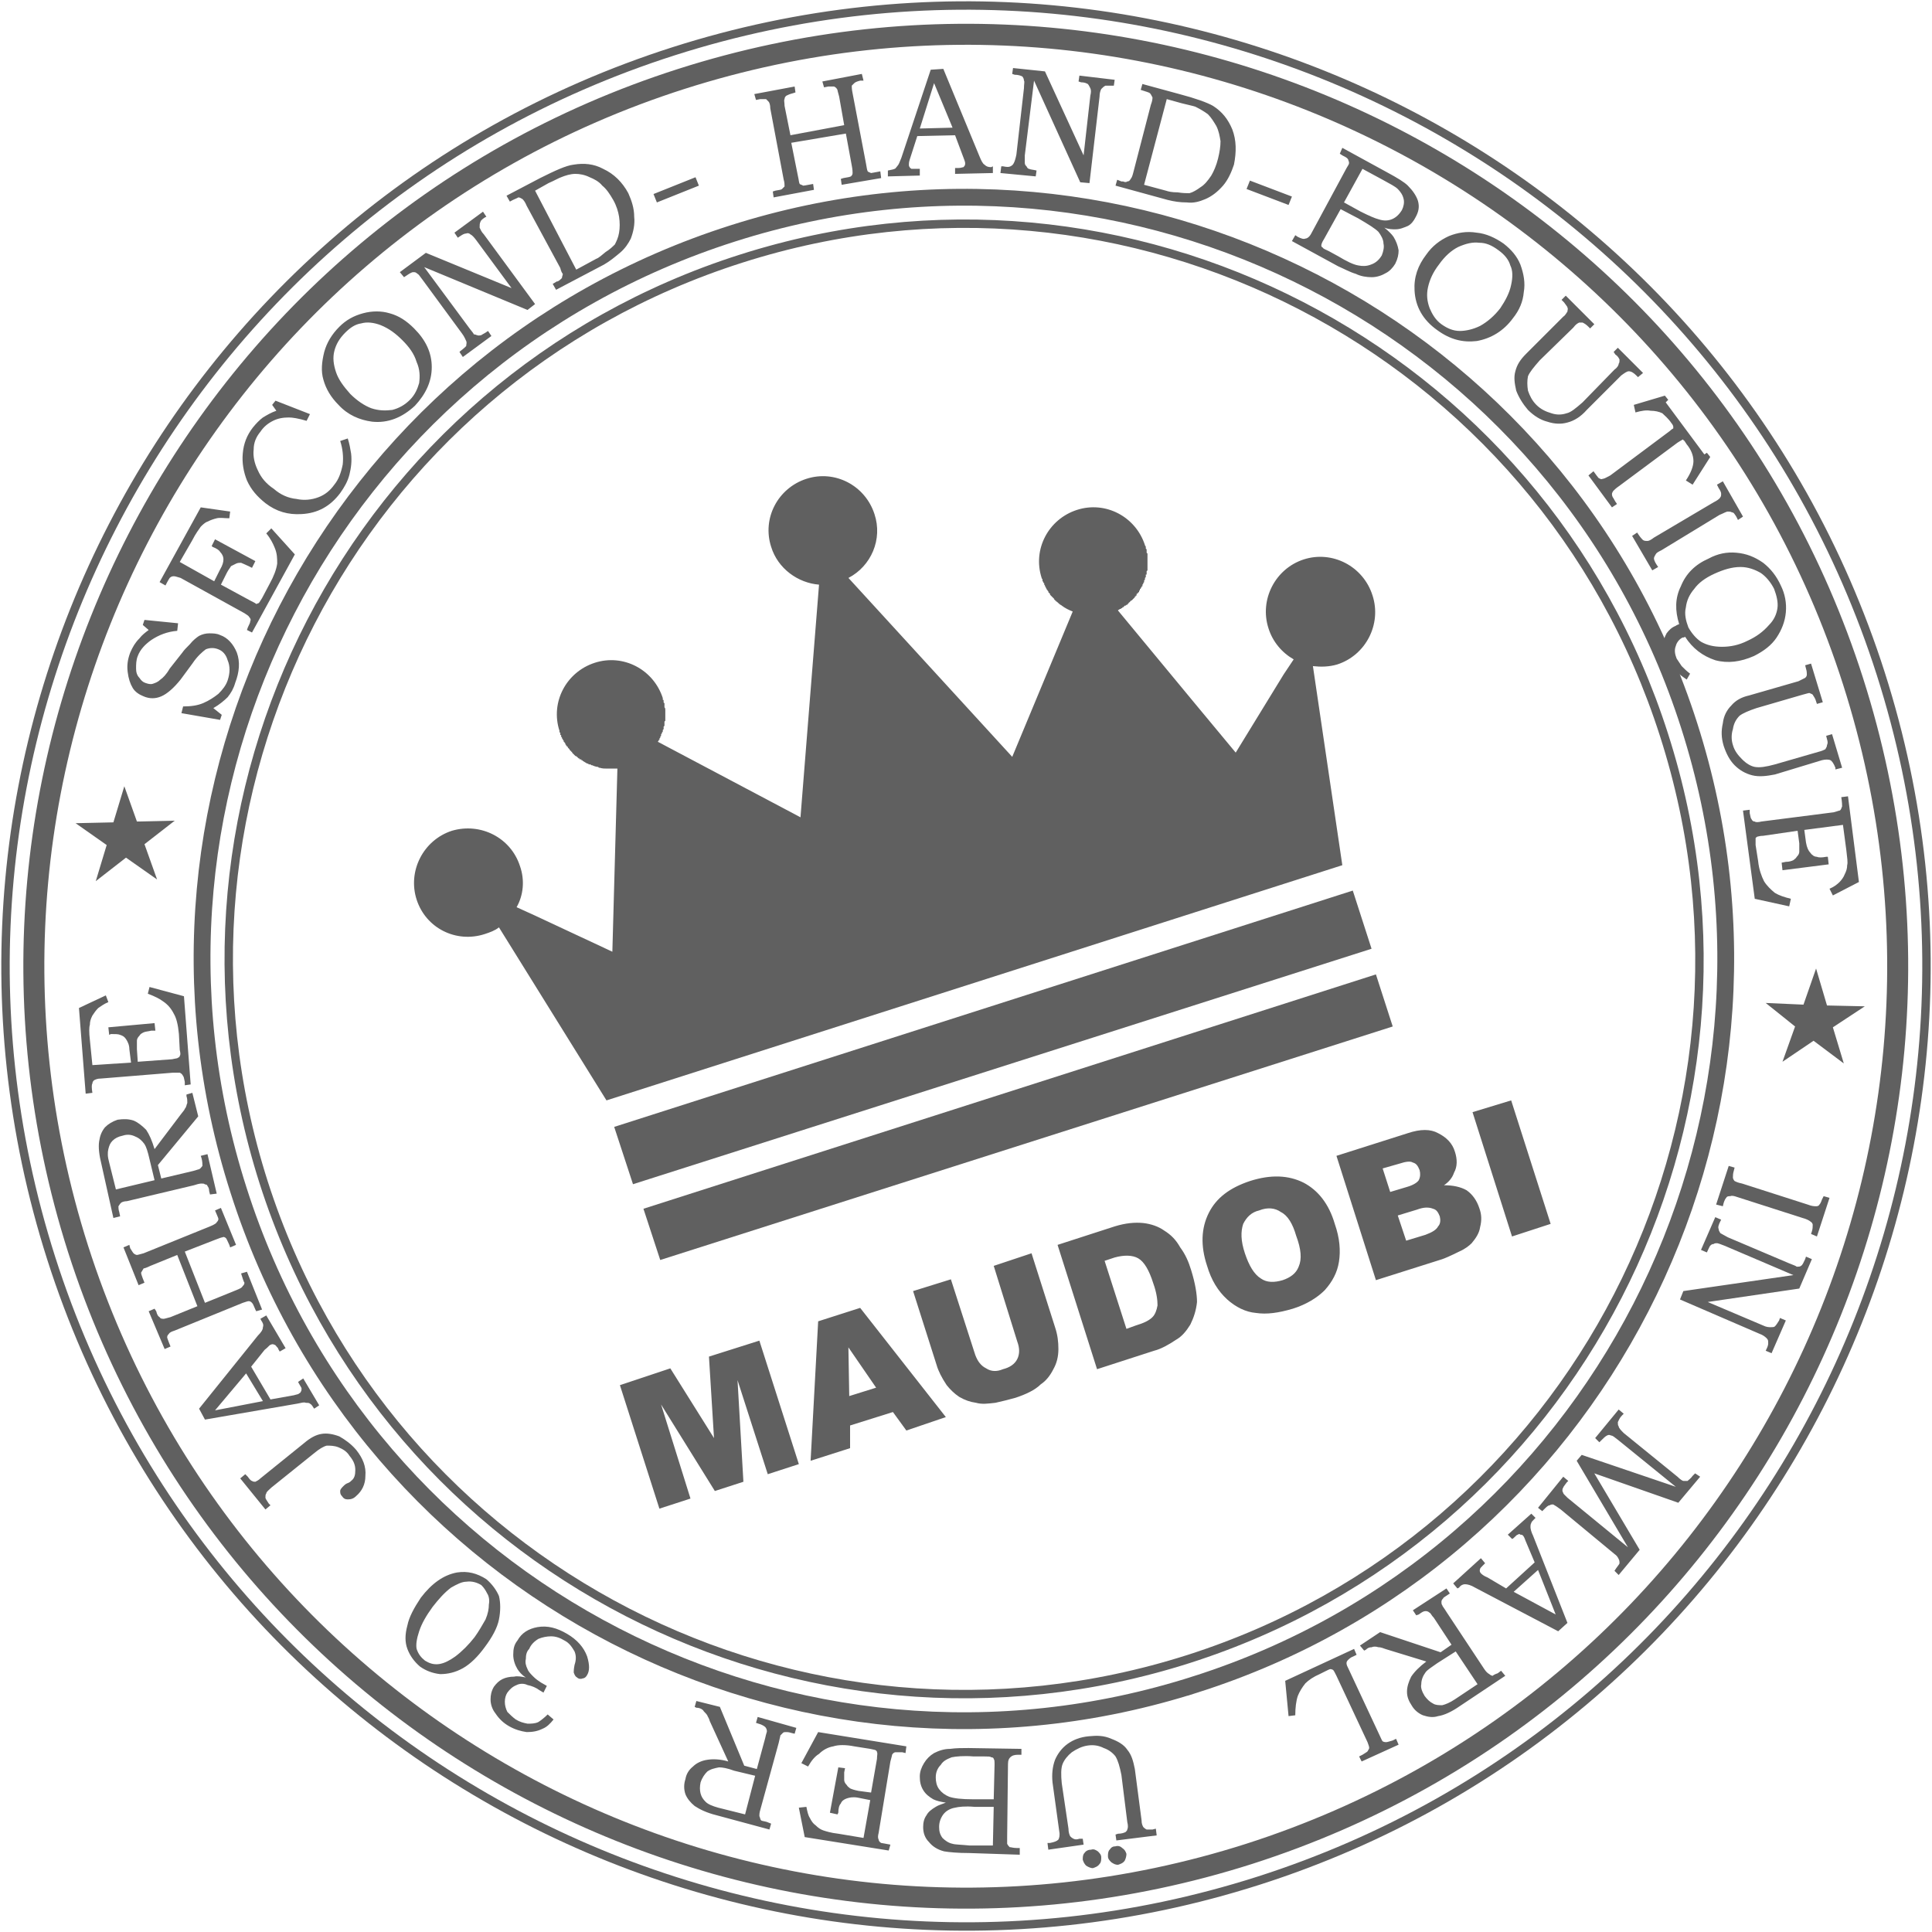 <?xml version="1.0" encoding="UTF-8"?>
<!DOCTYPE svg PUBLIC "-//W3C//DTD SVG 1.1//EN" "http://www.w3.org/Graphics/SVG/1.1/DTD/svg11.dtd">
<!-- Creator: CorelDRAW Home & Student X7 -->
<svg xmlns="http://www.w3.org/2000/svg" xml:space="preserve" width="23mm" height="23mm" version="1.1" style="shape-rendering:geometricPrecision; text-rendering:geometricPrecision; image-rendering:optimizeQuality; fill-rule:evenodd; clip-rule:evenodd"
viewBox="0 0 2300 2300"
 xmlns:xlink="http://www.w3.org/1999/xlink">
 <defs>
  <style type="text/css">
   <![CDATA[
    .str1 {stroke:#606060;stroke-width:25}
    .str2 {stroke:#606060;stroke-width:20}
    .str0 {stroke:#606060;stroke-width:10}
    .str3 {stroke:#606060;stroke-width:7.62}
    .fil0 {fill:none}
    .fil5 {fill:none}
    .fil2 {fill:#606060}
    .fil1 {fill:#606060;fill-rule:nonzero}
    .fil4 {fill:#606060}
    .fil3 {fill:#606060;fill-rule:nonzero}
   ]]>
  </style>
 </defs>
 <g id="Ebene_x0020_1">
  <g id="_701472496">
   <path class="fil0 str0" d="M1498 2239c601,-192 933,-836 741,-1437 -192,-601 -836,-933 -1437,-741 -601,192 -933,836 -741,1437 192,601 836,933 1437,741z"/>
   <path class="fil0 str1" d="M1487 2207c584,-187 906,-811 719,-1396 -186,-582 -810,-904 -1395,-717 -582,186 -904,810 -718,1393 187,584 811,906 1394,720z"/>
   <path class="fil1" d="M1377 2185l-48 6 -1 -7 3 -1c4,0 7,-1 9,-2 1,-1 2,-2 2,-3 1,-2 1,-5 0,-9l-7 -56c-2,-10 -4,-17 -7,-22 -3,-4 -8,-8 -14,-10 -6,-3 -12,-4 -19,-3 -7,1 -13,4 -19,8 -5,4 -9,9 -11,14 -2,5 -2,13 -1,23l8 54c0,4 1,7 2,9 1,1 2,2 4,3 2,1 4,1 7,0l4 0 1 7 -42 6 -1 -8 3 0c5,-1 8,-2 10,-4 1,-2 2,-5 1,-10l-8 -58c-1,-10 0,-19 3,-27 3,-7 8,-14 15,-19 7,-5 15,-8 25,-9 10,-1 18,-1 27,3 8,3 15,7 19,13 5,6 7,13 9,23l8 61c0,4 1,6 2,8 1,1 2,2 4,3 1,0 3,0 7,0l4 -1 1 8zm-46 35c-3,0 -5,-1 -8,-3 -2,-2 -4,-4 -4,-7 0,-3 0,-6 2,-8 2,-3 4,-4 7,-4 3,-1 6,0 8,2 3,2 4,4 5,7 0,3 -1,6 -2,8 -2,3 -5,4 -8,5zm-30 4c-2,0 -5,-1 -8,-3 -2,-2 -3,-4 -4,-7 0,-3 0,-6 2,-8 2,-3 5,-4 8,-4 3,-1 5,0 8,2 2,2 4,4 4,7 0,3 0,6 -2,8 -2,3 -5,4 -8,5zm-87 -16l-60 -2c-14,0 -24,-1 -30,-2 -8,-2 -14,-6 -18,-11 -5,-5 -7,-11 -7,-18 0,-5 1,-10 4,-14 2,-4 6,-7 11,-10 3,-2 7,-3 12,-5 -6,-1 -11,-2 -15,-4 -5,-3 -9,-6 -12,-11 -3,-5 -4,-10 -4,-16 0,-6 2,-11 5,-16 3,-5 7,-9 12,-12 6,-3 12,-5 19,-5 7,-1 15,-1 22,-1l63 1 0 7 -4 0c-4,0 -7,1 -8,2 -3,2 -4,5 -4,9l-1 87c0,4 0,7 0,8 1,2 2,3 3,4 2,0 4,1 8,1l4 0 0 8zm-32 -11l1 -46 -23 0c-11,-1 -19,0 -23,1 -6,1 -11,4 -14,8 -3,4 -5,9 -5,15 0,5 1,9 4,13 3,3 7,6 12,7 3,1 10,1 20,2l28 0zm1 -55l1 -41c0,-4 0,-6 -1,-7 0,-1 -1,-2 -3,-2 -1,-1 -4,-1 -8,-1l-13 0c-12,-1 -21,0 -26,1 -5,2 -10,4 -13,9 -4,4 -6,9 -6,15 0,5 1,10 4,14 3,4 7,7 12,9 6,2 15,3 28,3l25 0zm-125 61l-100 -16 -7 -35 9 -1c1,5 2,10 4,13 2,4 4,7 7,9 3,3 6,5 9,6 3,1 9,3 18,4l30 5 8 -45 -15 -3c-6,-1 -10,0 -13,1 -3,1 -6,3 -7,6 -2,2 -3,6 -3,11l-1 2 -9 -2 10 -54 8 1 -1 5c0,4 0,7 0,9 0,2 1,4 3,6 1,2 3,3 4,4 2,1 5,2 10,3l15 2 7 -40c0,-4 1,-7 0,-8 0,-1 0,-1 -1,-2 -1,-1 -3,-1 -7,-2l-19 -3c-10,-2 -19,-2 -25,0 -6,1 -12,4 -17,9 -5,3 -9,8 -13,15l-8 -4 20 -37 105 17 -1 8 -4 -1c-4,0 -6,0 -8,0 -1,0 -3,1 -4,3 0,1 -1,4 -2,8l-14 85c-1,4 -1,6 0,8 0,1 1,3 3,4 1,0 5,1 11,2l-2 7zm-142 -25l-63 -17c-12,-3 -20,-7 -26,-11 -5,-4 -9,-9 -11,-14 -2,-6 -2,-12 0,-18 1,-6 4,-11 9,-15 4,-4 10,-7 17,-8 6,-1 15,-1 25,2l-22 -48c-1,-4 -3,-6 -3,-7 -2,-3 -4,-4 -5,-6 -2,-2 -5,-3 -8,-3l-2 -1 2 -7 28 7 29 70 15 4 10 -37c1,-5 2,-7 2,-8 0,-2 -1,-4 -2,-5 -1,-1 -4,-3 -8,-4l-3 -1 2 -7 46 13 -2 7 -4 -1c-3,-1 -5,-1 -6,-1 -2,0 -3,0 -4,1 -1,1 -2,2 -3,3 0,1 -1,4 -2,9l-22 80c-1,3 -1,6 -1,7 1,2 1,4 2,5 1,1 4,1 7,2l5 2 -2 7zm-29 -18l12 -46 -25 -6c-8,-3 -14,-4 -18,-4 -5,1 -10,2 -14,5 -3,3 -6,7 -8,13 -1,5 -1,9 0,13 1,4 3,7 6,10 3,3 8,5 15,7l32 8zm-235 -119l7 6c-4,5 -8,9 -13,11 -6,3 -12,4 -19,4 -7,-1 -14,-3 -21,-7 -7,-4 -12,-9 -16,-15 -4,-5 -6,-11 -6,-17 0,-5 1,-10 4,-15 3,-4 6,-7 10,-9 4,-2 9,-3 14,-3 4,-1 9,0 14,1 -5,-3 -8,-7 -10,-10 -3,-5 -5,-11 -5,-17 0,-7 1,-12 5,-17 5,-9 13,-14 24,-16 12,-2 23,1 35,8 12,7 20,16 24,27 3,10 3,17 0,22 -1,2 -3,4 -5,4 -2,1 -5,1 -7,-1 -2,-1 -3,-3 -4,-6 0,-1 0,-4 1,-9 2,-6 2,-11 0,-16 -3,-5 -6,-10 -12,-13 -5,-3 -10,-5 -16,-5 -5,0 -10,1 -15,3 -5,3 -9,7 -11,12 -3,3 -4,7 -4,12 -1,4 0,8 2,12 1,3 4,6 7,9 3,3 6,5 9,7l7 4 -4 8 -5 -3c-4,-3 -9,-5 -14,-6 -4,-2 -9,-2 -13,0 -5,2 -8,5 -11,9 -2,3 -3,7 -3,11 0,4 1,8 3,12 3,3 6,6 10,9 5,3 9,4 14,5 4,0 9,0 13,-2 3,-2 7,-5 11,-9zm-152 -57c-7,-6 -12,-13 -15,-21 -3,-8 -3,-17 0,-28 2,-10 8,-21 16,-33 13,-17 27,-27 43,-30 13,-2 24,1 35,8 7,6 12,13 15,20 2,8 2,18 0,28 -2,10 -8,21 -17,33 -8,11 -17,20 -26,25 -9,5 -18,7 -27,7 -9,-1 -17,-4 -24,-9zm6 -7c5,3 10,5 17,4 6,-1 12,-4 19,-9 8,-6 16,-14 23,-23 5,-7 9,-14 13,-21 3,-7 4,-13 4,-18 1,-5 0,-10 -2,-13 -2,-4 -4,-7 -7,-10 -5,-3 -11,-5 -18,-4 -5,0 -11,3 -18,7 -8,6 -15,14 -22,23 -8,11 -13,20 -16,29 -3,9 -4,16 -3,21 2,6 5,10 10,14zm-190 -180l-30 -37 6 -5 3 3c2,3 4,5 5,5 1,1 3,1 4,1 2,-1 4,-2 6,-4l52 -42c7,-6 14,-10 21,-11 6,-1 13,0 21,3 7,4 14,9 20,16 8,10 12,20 11,31 0,10 -4,18 -11,24 -3,3 -6,4 -10,4 -3,0 -5,-1 -7,-4 -2,-2 -2,-4 -2,-6 0,-2 2,-4 4,-6 1,-1 2,-2 4,-3 3,-1 4,-2 5,-3 4,-3 5,-7 5,-13 0,-6 -2,-11 -7,-17 -3,-5 -8,-8 -13,-10 -5,-2 -10,-2 -14,-2 -4,1 -9,4 -15,9l-51 41c-3,3 -6,5 -6,7 -1,1 -1,3 -1,5 0,1 2,4 4,7l2 2 -6 5zm-72 -107l-7 -13 70 -87c4,-4 6,-7 6,-10 1,-3 0,-5 -2,-8l-1 -2 7 -4 23 39 -7 4c-1,-2 -2,-3 -2,-4 -2,-2 -3,-4 -4,-4 -2,-1 -3,-1 -5,0 -1,0 -3,3 -7,6l-16 20 23 39 28 -5c3,-1 5,-1 6,-2 1,-1 2,-1 2,-2 1,-1 1,-3 1,-4 0,-1 -1,-2 -2,-4 -1,-2 -2,-3 -2,-4l6 -4 19 32 -6 4c-2,-3 -3,-5 -5,-6 -1,-1 -3,-1 -5,-1 -2,-1 -5,0 -10,1l-110 19zm69 -22l-20 -33 -37 44 57 -11zm-117 -62l-19 -45 7 -3 2 3c1,4 2,6 4,7 1,2 3,2 5,2 1,0 4,-1 8,-2l32 -13 -24 -61 -32 13c-4,2 -7,3 -8,3 -1,2 -2,3 -3,5 0,2 1,4 2,7l2 5 -7 3 -18 -45 7 -3 1 4c2,3 3,5 4,6 1,1 3,2 4,2 1,0 4,-1 8,-2l79 -32c5,-2 8,-4 8,-5 1,-1 2,-2 2,-4 0,-1 -2,-5 -4,-10l7 -3 18 44 -7 3 -1 -3c-2,-4 -3,-7 -4,-8 -1,-1 -3,-2 -4,-1 -1,0 -4,1 -9,3l-36 14 24 61 37 -15c5,-2 7,-3 8,-5 1,-1 2,-2 2,-4 -1,-1 -2,-5 -4,-11l7 -2 18 45 -7 2 -1 -2c-2,-5 -3,-7 -4,-8 -1,-1 -2,-2 -4,-2 -1,0 -4,1 -7,2l-81 33c-3,1 -6,2 -7,4 -1,1 -2,2 -2,4 0,1 1,3 2,6l2 5 -7 3zm-61 -156l-14 -63c-3,-12 -4,-21 -3,-28 1,-7 3,-12 7,-17 4,-4 9,-7 15,-9 7,-1 13,-1 19,1 5,2 10,6 15,11 4,6 7,13 10,23l31 -41c3,-4 5,-6 5,-7 2,-2 2,-5 3,-7 0,-3 0,-5 -1,-8l0 -2 7 -2 7 28 -48 58 4 16 38 -9c4,-1 6,-2 7,-2 2,-1 3,-3 4,-4 0,-2 0,-5 -1,-9l-1 -3 8 -2 11 47 -8 1 -1 -4c0,-3 -1,-5 -2,-6 0,-1 -1,-2 -3,-2 -1,-1 -2,-1 -4,-1 -1,0 -3,0 -9,2l-80 19c-3,0 -6,1 -7,2 -2,2 -2,3 -3,4 0,2 0,4 1,7l1 5 -8 2zm3 -34l46 -11 -6 -25c-2,-9 -4,-15 -6,-18 -3,-4 -6,-7 -11,-9 -4,-2 -9,-3 -15,-1 -5,1 -9,3 -12,6 -3,3 -4,6 -5,10 -1,4 -1,9 1,16l8 32zm-36 -114l-8 -102 32 -15 3 8c-5,2 -9,5 -12,7 -3,3 -5,6 -7,9 -2,4 -3,7 -3,11 -1,3 -1,9 0,18l3 30 46 -3 -2 -16c0,-5 -2,-9 -4,-12 -2,-3 -4,-4 -7,-5 -2,-1 -6,-1 -11,-1l-2 1 -1 -9 55 -5 1 9 -5 0c-4,1 -7,1 -9,2 -2,1 -4,2 -5,4 -2,2 -3,4 -3,6 0,2 0,5 0,10l1 15 41 -3c4,-1 7,-1 7,-2 1,0 2,-1 2,-2 1,-1 1,-3 0,-7l-1 -19c-1,-11 -3,-19 -6,-24 -3,-6 -7,-11 -13,-15 -4,-3 -10,-6 -18,-9l2 -8 41 11 8 105 -7 1 0 -4c-1,-4 -1,-6 -2,-7 -1,-2 -2,-3 -4,-4 -1,0 -4,0 -8,0l-86 7c-4,0 -6,1 -8,2 -1,1 -2,2 -2,4 -1,1 -1,5 0,11l-8 1zm68 -558l2 -6 40 4 -1 9c-12,1 -22,5 -31,11 -7,5 -13,11 -16,19 -2,5 -2,10 -2,15 0,4 1,8 4,11 2,3 4,5 7,6 3,1 6,2 9,1 3,-1 6,-2 9,-5 3,-2 7,-6 11,-13l15 -19c2,-3 5,-6 9,-10 4,-5 8,-8 11,-10 4,-2 8,-3 12,-3 4,0 9,0 13,2 9,3 16,11 20,21 4,11 3,23 -2,36 -2,7 -5,12 -9,17 -4,4 -10,9 -17,13l10 8 -2 6 -46 -8 2 -8c9,0 17,-1 24,-4 7,-3 13,-7 18,-11 5,-5 9,-10 11,-16 3,-9 3,-17 0,-24 -2,-7 -6,-11 -11,-13 -5,-2 -10,-2 -15,0 -4,3 -10,8 -16,17l-14 19c-8,10 -16,17 -23,20 -7,3 -14,3 -21,0 -5,-2 -10,-5 -13,-10 -3,-5 -5,-11 -6,-19 -1,-8 0,-15 3,-23 3,-7 6,-12 11,-17 3,-4 7,-7 11,-10l-7 -6zm20 -51l49 -89 35 5 -1 8c-6,0 -11,-1 -15,0 -4,1 -7,2 -11,4 -3,1 -6,4 -8,6 -2,3 -6,8 -10,16l-15 26 41 23 7 -14c3,-5 4,-9 4,-12 0,-4 -2,-7 -4,-9 -1,-2 -4,-4 -9,-6l-1 -1 4 -8 48 26 -4 8 -4 -2c-4,-2 -7,-3 -9,-4 -2,0 -4,0 -6,1 -2,1 -4,2 -6,3 -1,2 -3,4 -5,8l-7 14 35 19c4,2 6,3 7,4 1,0 2,-1 3,-1 1,-1 2,-3 4,-6l9 -17c5,-9 8,-17 9,-24 0,-6 0,-12 -3,-19 -2,-5 -5,-11 -10,-17l6 -6 28 31 -51 93 -6 -3 1 -3c2,-4 3,-6 3,-8 1,-1 0,-3 -1,-4 -1,-2 -3,-3 -6,-5l-76 -42c-4,-1 -6,-2 -8,-2 -1,0 -3,0 -5,2 0,0 -2,3 -5,9l-7 -4zm134 -211l4 -5 41 16 -4 8c-10,-3 -17,-4 -21,-4 -7,0 -13,1 -19,4 -6,3 -11,7 -15,13 -5,6 -8,13 -8,21 -1,8 1,17 5,25 4,9 10,16 19,22 8,7 17,11 27,12 9,2 18,1 26,-2 8,-3 14,-8 19,-15 5,-6 8,-14 10,-24 1,-9 0,-19 -3,-28l9 -3c2,6 3,12 4,18 1,9 0,17 -2,25 -2,8 -6,15 -11,22 -12,16 -27,24 -46,25 -16,1 -30,-3 -43,-13 -10,-8 -17,-16 -22,-27 -4,-10 -6,-21 -5,-32 1,-12 5,-22 12,-31 4,-5 8,-9 12,-12 5,-3 10,-6 16,-8l-5 -7zm80 -93c8,-8 17,-13 28,-16 11,-3 22,-3 32,0 11,3 20,9 29,18 14,14 21,29 21,46 0,17 -7,32 -20,46 -15,14 -32,21 -51,19 -15,-2 -29,-8 -40,-20 -9,-9 -15,-19 -18,-30 -3,-10 -2,-21 1,-33 3,-11 9,-21 18,-30zm7 7c-7,7 -11,14 -13,22 -2,8 -1,16 2,25 3,9 9,17 17,26 8,8 17,14 25,17 9,3 17,3 25,2 8,-2 15,-6 21,-12 6,-6 9,-13 11,-20 1,-8 1,-16 -3,-25 -3,-10 -9,-18 -17,-26 -8,-8 -16,-14 -26,-18 -8,-3 -16,-4 -23,-2 -7,1 -13,5 -19,11zm65 -72l31 -23 102 42 -42 -57c-3,-4 -5,-6 -7,-7 -1,-1 -3,-2 -5,-1 -2,0 -4,1 -7,3l-3 2 -4 -6 34 -25 4 6 -2 1c-3,2 -5,4 -5,5 -1,2 -1,4 -1,7 1,2 2,5 5,8l61 83 -9 7 -123 -51 54 73c3,4 5,6 5,7 2,0 3,1 4,1 2,1 4,0 5,0 1,-1 4,-2 8,-5l4 6 -34 25 -4 -6 1 -1c4,-3 6,-5 7,-6 0,-2 1,-4 0,-6 -1,-2 -2,-5 -5,-9l-47 -64c-3,-4 -5,-7 -6,-7 -2,-2 -3,-2 -5,-2 -2,0 -5,2 -8,4l-3 2 -5 -6zm131 -84l-4 -7 40 -21c18,-9 31,-15 40,-16 12,-2 24,-1 35,5 13,6 23,16 30,29 4,9 7,18 7,28 1,9 -1,18 -4,26 -3,6 -7,12 -13,17 -6,5 -12,10 -19,14l-57 30 -4 -7 5 -3 1 0c2,-1 4,-3 5,-4 0,-2 1,-3 1,-5 -1,-1 -2,-3 -3,-7l-40 -74c-2,-5 -4,-7 -5,-8 -2,-1 -3,-2 -5,-2 -1,1 -5,2 -10,5zm79 81l24 -13c3,-1 6,-4 11,-8 5,-3 9,-7 11,-9 2,-4 4,-8 5,-14 1,-6 1,-12 0,-19 -1,-6 -3,-13 -7,-20 -4,-7 -8,-13 -13,-17 -4,-5 -10,-8 -15,-10 -6,-3 -12,-4 -17,-4 -6,0 -12,2 -17,4 -3,1 -8,4 -15,7l-16 9 49 94zm92 -90l50 -20 4 10 -50 20 -4 -10zm120 -119l48 -9 1 7 -3 1c-4,1 -6,2 -8,3 -1,1 -2,2 -2,4 -1,1 0,4 0,8l7 35 64 -12 -6 -34c-1,-4 -2,-7 -2,-8 -1,-2 -2,-3 -4,-4 -2,0 -4,0 -7,0l-5 1 -2 -7 47 -9 2 8 -4 0c-4,1 -6,2 -7,3 -1,1 -2,2 -3,3 0,2 0,4 1,9l16 84c1,5 1,7 2,9 1,1 2,1 4,2 1,0 5,-1 11,-2l1 8 -47 8 -1 -7 3 -1c5,-1 7,-1 9,-2 1,-1 2,-2 2,-4 0,-1 0,-4 -1,-9l-7 -38 -65 11 8 40c1,4 1,7 2,9 1,1 3,1 4,2 2,0 6,-1 12,-2l1 7 -48 9 -1 -7 3 -1c5,-1 7,-1 8,-2 1,-1 2,-2 3,-3 0,-2 0,-5 -1,-8l-16 -85c0,-4 -1,-7 -2,-8 -1,-1 -2,-2 -3,-3 -2,0 -4,0 -7,0l-5 1 -2 -7zm210 -29l15 -1 43 104c2,5 4,9 6,10 2,2 4,3 8,3l2 -1 0 8 -45 1 0 -7c1,0 3,0 4,0 3,0 5,-1 6,-1 2,-2 2,-3 2,-5 0,-1 -1,-4 -3,-9l-9 -24 -45 1 -9 28c-1,3 -1,5 -1,6 0,1 0,2 1,3 0,1 1,1 2,2 1,0 3,0 6,0 1,0 3,0 4,0l0 8 -38 1 0 -7c4,-1 6,-1 8,-2 1,0 2,-2 3,-3 2,-2 3,-5 5,-10l35 -105zm-13 70l39 -1 -22 -53 -17 54zm111 -72l38 4 46 100 8 -71c1,-4 1,-7 0,-9 -1,-2 -2,-4 -3,-5 -2,-1 -4,-2 -8,-2l-3 -1 1 -7 42 5 -1 7 -2 0c-4,0 -7,0 -8,0 -2,1 -3,2 -5,4 -1,2 -2,5 -2,9l-12 103 -11 -1 -55 -121 -11 89c0,5 0,8 0,9 0,2 1,3 2,4 1,2 2,3 3,3 2,1 5,1 9,2l-1 7 -42 -4 1 -8 2 0c5,1 7,1 9,0 2,-1 3,-2 4,-4 1,-2 2,-5 3,-10l9 -79c0,-5 1,-8 0,-9 0,-2 -1,-4 -2,-5 -2,-1 -5,-2 -9,-2l-3 -1 1 -7zm152 26l2 -7 44 12c19,5 33,10 40,14 11,7 18,16 23,28 5,13 5,27 2,42 -3,9 -7,18 -13,25 -7,8 -14,13 -21,16 -7,3 -14,5 -22,4 -8,0 -15,-1 -23,-3l-62 -17 2 -7 5 2 2 0c2,1 4,1 5,0 2,0 3,-1 4,-3 1,-1 2,-3 3,-7l21 -81c2,-5 2,-8 2,-9 -1,-2 -2,-4 -3,-5 -1,-1 -5,-2 -11,-4zm4 113l26 7c3,1 7,2 14,2 6,1 11,1 14,1 4,-1 9,-4 13,-7 5,-3 9,-8 13,-14 3,-5 6,-12 8,-20 2,-8 3,-15 3,-21 -1,-6 -2,-12 -5,-18 -3,-5 -6,-10 -10,-14 -4,-3 -9,-6 -15,-9 -3,-1 -8,-2 -16,-4l-18 -5 -27 102zm126 -5l50 19 -4 10 -50 -19 4 -10zm110 -39l53 29c13,7 21,12 25,16 6,6 10,12 12,18 2,7 1,13 -3,20 -2,4 -5,8 -9,10 -5,2 -9,4 -15,4 -3,0 -8,0 -13,-2 5,4 9,8 11,11 3,5 5,10 6,16 0,5 -1,10 -4,16 -3,5 -7,9 -11,11 -5,3 -11,5 -17,5 -6,0 -13,-1 -19,-4 -7,-2 -14,-6 -21,-9l-55 -30 4 -7 3 2c4,2 7,3 9,2 2,0 5,-2 7,-6l41 -76c2,-4 4,-6 4,-8 0,-2 -1,-3 -1,-4 -1,-2 -3,-3 -7,-5l-3 -2 3 -7zm24 25l-22 40 20 11c10,5 17,8 21,9 6,2 11,2 16,0 5,-2 9,-6 12,-11 2,-4 3,-9 2,-13 -1,-5 -4,-9 -7,-12 -3,-3 -9,-6 -18,-11l-24 -13zm-26 48l-20 36c-2,3 -3,6 -3,7 0,1 0,2 2,3 0,1 3,2 7,4l11 6c10,6 18,10 24,11 5,1 10,1 15,-1 6,-2 10,-6 13,-11 2,-5 3,-10 2,-14 0,-5 -3,-10 -6,-14 -4,-4 -12,-9 -24,-16l-21 -11zm194 41c9,7 16,15 20,25 4,11 6,22 4,33 -1,11 -5,21 -13,31 -11,15 -26,24 -43,27 -17,2 -32,-2 -47,-13 -17,-12 -26,-28 -27,-47 -1,-16 4,-30 14,-43 7,-10 16,-17 27,-22 10,-4 21,-6 33,-4 11,1 22,6 32,13zm-6 8c-8,-6 -15,-9 -23,-9 -8,-1 -16,1 -25,5 -8,4 -16,11 -23,21 -7,9 -11,18 -13,27 -2,9 -1,17 2,25 3,7 7,14 14,19 7,5 14,8 22,8 7,0 16,-2 24,-6 9,-5 17,-12 24,-21 6,-9 11,-18 13,-28 2,-9 2,-17 -1,-23 -2,-7 -7,-13 -14,-18zm80 54l34 34 -5 5 -2 -2c-3,-3 -5,-4 -7,-5 -2,0 -3,0 -4,0 -2,1 -4,2 -7,6l-40 39c-7,8 -12,14 -14,19 -1,5 -1,11 0,17 2,6 5,12 10,17 5,5 11,8 18,10 6,2 12,2 18,0 5,-1 11,-6 19,-13l38 -39c3,-2 5,-5 5,-7 1,-1 1,-3 1,-5 -1,-2 -2,-4 -5,-6l-2 -3 5 -5 30 30 -6 5 -2 -2c-3,-3 -6,-5 -9,-5 -2,0 -5,2 -9,5l-41 41c-7,8 -15,13 -23,15 -7,2 -15,2 -24,-1 -8,-2 -16,-7 -23,-14 -6,-7 -11,-15 -14,-23 -2,-9 -3,-16 -1,-23 2,-8 6,-14 13,-21l44 -44c3,-2 4,-5 5,-6 0,-2 1,-3 0,-5 0,-1 -2,-3 -4,-6l-3 -3 5 -5zm118 119l4 5 -3 3 46 62 3 -2 4 5 -21 33 -8 -5c6,-9 9,-17 9,-23 0,-7 -3,-14 -8,-20 -2,-3 -3,-5 -4,-5 0,-1 -1,-1 -2,0 0,0 -2,1 -5,3l-70 52c-3,2 -5,4 -6,5 -1,1 -2,3 -2,4 0,1 0,2 1,4 1,1 2,4 5,8l-6 4 -28 -38 6 -5c3,4 5,7 6,8 2,1 3,2 5,1 2,0 5,-2 9,-4l71 -53c2,-2 4,-3 4,-3 0,-1 0,-2 0,-2 0,-1 -1,-3 -2,-4 -4,-6 -8,-9 -11,-12 -4,-2 -9,-3 -14,-3 -5,-1 -11,0 -18,2l-2 -9 37 -11zm69 102l24 42 -6 4 -2 -4c-2,-3 -3,-5 -5,-5 -2,-1 -3,-1 -5,-1 -2,0 -5,2 -10,4l-69 42c-4,2 -6,3 -7,5 -1,2 -2,3 -2,5 0,1 1,4 3,7l2 3 -7 4 -24 -41 6 -4 2 3c2,3 4,5 5,6 2,1 3,1 5,1 2,0 4,-1 8,-4l71 -42c4,-2 7,-4 8,-6 1,-1 1,-3 1,-4 0,-2 -1,-4 -3,-7l-2 -4 7 -4zm-45 185c-1,1 -2,1 -3,1 -4,2 -7,6 -8,10 -2,5 -1,10 1,15 2,3 4,6 6,9 3,3 6,6 10,9l-4 7c-12,-8 -20,-16 -24,-24 -2,-6 -4,-12 -4,-18 0,-5 2,-9 4,-13 3,-4 6,-7 11,-9 1,-1 2,-1 4,-2 -5,-16 -5,-31 2,-45 6,-15 17,-26 33,-33 11,-6 22,-8 33,-7 12,1 22,5 32,12 9,7 16,16 21,27 5,10 7,21 6,32 -1,11 -5,21 -11,30 -6,9 -15,16 -27,22 -16,7 -31,9 -46,5 -15,-5 -27,-14 -36,-28zm106 -57c-4,-8 -10,-15 -16,-19 -7,-4 -15,-7 -24,-7 -10,0 -20,3 -31,8 -11,5 -19,11 -24,18 -6,7 -9,14 -10,22 -2,8 0,16 3,24 4,7 9,13 15,17 7,4 15,6 25,6 10,0 20,-2 30,-7 11,-5 19,-11 26,-19 6,-6 9,-13 10,-20 1,-7 -1,-15 -4,-23zm44 89l14 46 -7 2 -1 -3c-1,-4 -3,-6 -4,-8 -1,-1 -2,-1 -4,-2 -1,0 -4,1 -8,2l-55 16c-9,3 -16,6 -20,9 -4,4 -7,9 -8,16 -2,6 -2,13 0,19 2,7 6,12 11,17 5,5 10,8 15,9 6,1 13,0 24,-3l52 -15c4,-1 6,-2 8,-3 1,-2 2,-3 2,-5 1,-2 1,-4 0,-7l-1 -4 7 -2 12 40 -8 2 0 -2c-2,-5 -4,-8 -6,-9 -2,-1 -6,-1 -10,0l-56 17c-10,2 -19,3 -27,1 -8,-2 -15,-6 -21,-12 -6,-6 -10,-14 -13,-23 -3,-10 -3,-18 -1,-27 1,-9 5,-16 10,-21 5,-6 12,-10 21,-12l59 -17c4,-2 6,-3 8,-4 1,-1 2,-2 2,-4 0,-1 0,-4 -1,-7l-1 -4 7 -2zm44 158l13 102 -31 16 -4 -8c5,-2 9,-5 12,-8 2,-2 5,-6 6,-9 2,-4 3,-7 3,-11 1,-3 0,-9 -1,-18l-4 -30 -46 6 2 15c1,6 3,10 5,12 2,3 5,5 8,5 2,1 6,1 11,0l2 0 1 9 -55 7 -1 -9 5 -1c4,0 7,-1 9,-2 1,-1 3,-2 4,-4 2,-2 3,-4 3,-6 0,-2 0,-5 0,-10l-2 -15 -41 6c-4,0 -6,1 -7,1 -1,1 -2,1 -2,2 0,1 0,4 0,8l3 19c1,10 4,18 7,24 3,5 8,10 13,14 5,3 11,5 19,7l-2 9 -41 -9 -14 -105 8 -1 0 4c1,4 1,6 2,7 1,2 2,3 4,3 1,1 4,1 8,0l86 -11c4,-1 6,-2 7,-2 2,-1 2,-3 3,-5 0,-1 0,-5 -1,-11l8 -1zm-22 478l-15 46 -7 -3 1 -3c1,-3 1,-6 1,-8 0,-1 -1,-3 -3,-4 -1,-1 -5,-3 -9,-4l-78 -25c-3,-1 -6,-2 -8,-1 -2,0 -4,0 -5,2 -1,1 -2,3 -3,6l-1 4 -8 -2 15 -46 7 2 -1 4c-1,3 -1,6 -1,8 0,1 1,3 2,4 2,1 4,2 9,3l78 25c5,2 8,2 10,2 1,0 3,0 4,-2 1,-1 2,-3 3,-6l2 -4 7 2zm-21 73l-15 35 -109 16 66 28c4,2 7,2 9,2 2,0 4,0 5,-1 2,-2 3,-4 5,-7l1 -3 7 3 -17 39 -7 -3 1 -2c2,-4 2,-6 2,-7 0,-3 0,-4 -2,-6 -2,-2 -5,-4 -8,-5l-95 -41 4 -10 131 -19 -82 -35c-5,-2 -8,-3 -9,-3 -1,0 -3,0 -4,1 -2,0 -3,1 -4,2 -1,1 -2,4 -4,8l-7 -3 17 -39 7 3 -1 2c-2,4 -3,7 -2,9 0,2 1,3 2,5 2,1 5,3 9,5l73 31c5,2 8,3 9,4 2,0 4,0 5,-1 2,-1 3,-4 5,-8l1 -3 7 3zm-133 259l-26 31 -100 -35 54 91 -25 30 -5 -5 2 -3c2,-3 4,-5 4,-6 0,-2 0,-3 -1,-5 -1,-2 -2,-4 -5,-6l-64 -53c-4,-3 -7,-5 -9,-6 -1,0 -3,0 -4,1 -2,0 -4,2 -7,5l-2 2 -5 -4 30 -37 6 5 -2 2c-2,3 -4,5 -4,6 -1,1 -1,3 -1,4 1,2 1,3 2,4 2,2 3,3 4,4l72 59 -61 -103 6 -7 112 38 -69 -56c-4,-3 -6,-5 -8,-5 -2,-1 -3,-1 -5,0 -2,1 -4,3 -7,6l-2 2 -5 -5 28 -34 6 5 -2 2c-3,3 -4,6 -5,8 0,2 0,4 1,5 0,2 3,5 6,8l64 52c3,3 6,5 7,5 2,0 3,0 5,0 1,-1 4,-3 6,-6l3 -3 6 4zm-158 174l-11 10 -99 -52c-5,-3 -9,-4 -12,-4 -2,0 -5,1 -7,4l-2 1 -5 -6 33 -30 5 6c-1,1 -2,2 -3,3 -2,2 -3,3 -3,4 -1,2 0,4 1,5 1,1 3,3 8,5l22 13 34 -31 -11 -26c-1,-3 -2,-5 -3,-6 -1,-1 -2,-1 -3,-1 -1,-1 -2,-1 -3,0 -1,0 -2,1 -4,3 -1,1 -2,2 -3,2l-5 -5 28 -25 5 5c-3,3 -5,5 -5,6 -1,2 -1,3 -1,5 0,2 1,6 3,10l41 104zm-35 -63l-29 26 50 27 -21 -53zm-39 126l-54 36c-10,7 -19,11 -26,12 -6,2 -12,1 -18,-1 -5,-2 -10,-6 -13,-11 -4,-6 -6,-11 -6,-17 0,-6 2,-12 5,-18 4,-6 10,-12 18,-18l-49 -15c-5,-2 -7,-2 -8,-2 -3,-1 -6,-1 -8,0 -3,0 -5,1 -7,3l-2 1 -5 -6 24 -16 72 24 13 -9 -21 -32c-3,-3 -4,-6 -5,-6 -2,-2 -4,-2 -5,-2 -2,0 -4,1 -8,4l-3 1 -4 -6 40 -26 4 6 -3 2c-3,2 -5,3 -5,4 -1,1 -2,2 -2,4 0,1 0,3 1,4 0,1 2,3 5,8l45 68c2,3 4,5 6,6 1,1 3,2 4,2 1,-1 3,-2 6,-3l4 -3 5 6zm-33 10l-26 -39 -22 14c-7,5 -12,8 -14,11 -3,4 -5,9 -5,14 -1,4 1,9 4,14 3,4 6,7 10,9 3,2 7,2 11,2 4,-1 9,-3 15,-7l27 -18zm-94 72l-44 20 -3 -6 4 -2c3,-2 5,-3 6,-4 1,-2 2,-3 2,-4 0,-2 -1,-4 -2,-7l-37 -79c-2,-4 -3,-6 -4,-7 0,0 -2,-1 -3,-1 -1,0 -3,1 -7,3l-6 3c-7,3 -13,7 -17,11 -4,5 -7,10 -9,15 -2,6 -3,14 -3,23l-8 1 -4 -42 82 -38 3 7 -4 2c-3,1 -5,3 -6,4 -1,1 -2,2 -2,4 0,2 1,4 3,8l36 77c2,4 3,7 4,8 2,1 3,1 4,1 2,0 4,-1 8,-2l4 -2 3 7z"/>
   <path class="fil0 str0" d="M1415 1975c460,-147 714,-639 566,-1100 -147,-460 -639,-714 -1099,-567 -461,147 -715,640 -568,1100 148,461 640,714 1101,567z"/>
   <path class="fil0 str2" d="M1424 2005c476,-152 740,-663 587,-1141 -152,-476 -663,-738 -1139,-586 -477,152 -741,662 -588,1139 152,477 663,741 1140,588z"/>
   <polygon class="fil2" points="2195,1266 2159,1239 2122,1264 2137,1222 2102,1194 2147,1196 2162,1153 2175,1197 2220,1198 2182,1223 "/>
   <polygon class="fil2" points="208,977 172,1005 187,1047 150,1021 114,1049 127,1006 90,980 135,979 148,936 163,978 "/>
   <path class="fil3" d="M738 1649l60 -20 52 83 -6 -97 60 -19 47 147 -37 12 -36 -112 7 121 -34 11 -64 -103 35 112 -37 12 -47 -147zm325 32l-51 16 0 27 -47 15 9 -166 50 -16 102 130 -47 16 -16 -22zm-20 -29l-33 -48 1 58 32 -10zm140 -145l45 -15 28 88c3,9 4,17 4,26 0,9 -2,17 -6,24 -4,8 -9,14 -15,18 -7,7 -18,12 -30,16 -7,2 -15,4 -24,6 -9,1 -16,2 -23,0 -7,-1 -13,-3 -20,-7 -6,-4 -11,-9 -15,-14 -6,-9 -10,-17 -12,-24l-28 -88 45 -14 29 90c3,8 7,13 13,16 6,4 13,4 20,1 8,-2 14,-6 17,-12 3,-6 3,-13 0,-21l-28 -90zm76 -25l68 -22c13,-4 24,-5 34,-4 9,1 18,4 25,9 8,5 14,11 19,20 6,8 10,17 13,27 5,16 7,29 7,38 -1,10 -4,19 -8,27 -5,8 -10,14 -17,18 -9,6 -18,11 -26,13l-68 22 -47 -148zm56 19l26 81 11 -4c10,-3 16,-6 20,-10 3,-3 5,-8 6,-14 0,-6 -1,-15 -5,-26 -5,-16 -11,-26 -18,-30 -7,-4 -17,-4 -28,-1l-12 4zm122 6c-8,-24 -7,-45 2,-63 9,-18 25,-30 49,-38 25,-8 46,-7 64,2 17,9 30,25 37,49 6,17 7,32 5,45 -2,13 -8,24 -17,34 -9,9 -22,17 -38,22 -17,5 -31,7 -44,5 -12,-1 -24,-7 -34,-16 -11,-10 -19,-23 -24,-40zm45 -15c5,15 11,25 19,30 7,5 16,5 26,2 9,-3 16,-8 19,-16 4,-9 3,-21 -3,-37 -4,-14 -10,-24 -18,-28 -7,-5 -16,-6 -26,-2 -9,2 -15,8 -19,16 -3,9 -3,20 2,35zm109 -116l85 -27c15,-5 27,-5 36,0 10,5 17,12 20,22 3,9 3,18 -1,25 -2,6 -6,11 -12,15 11,0 20,2 27,6 7,5 12,12 15,21 3,8 3,15 1,23 -1,7 -5,13 -10,19 -3,3 -8,7 -15,10 -10,5 -17,8 -20,9l-79 25 -47 -148zm64 43l20 -6c7,-2 12,-5 14,-8 2,-4 2,-8 1,-12 -2,-5 -4,-8 -8,-9 -3,-2 -9,-1 -15,1l-21 6 9 28zm19 58l23 -7c8,-3 13,-6 15,-10 3,-3 3,-8 2,-12 -2,-5 -4,-8 -8,-9 -5,-2 -11,-2 -19,1l-23 7 10 30zm79 -153l46 -14 47 147 -46 15 -47 -148z"/>
   <polygon class="fil4" points="766,1439 1638,1160 1658,1222 786,1500 "/>
   <path class="fil5" d="M671 883c0,0 1,0 1,1"/>
   <path class="fil5" d="M667 874c0,0 0,0 0,1"/>
   <path class="fil5" d="M667 872c0,1 0,1 0,1"/>
   <path class="fil5" d="M666 870c0,1 0,1 0,2"/>
   <path class="fil5" d="M789 833c0,-1 0,-1 0,-2"/>
   <path class="fil5" d="M790 834c0,0 0,-1 -1,-1"/>
   <path class="fil5" d="M790 836c0,-1 0,-1 0,-2"/>
   <path class="fil5" d="M791 837c-1,0 -1,-1 -1,-1"/>
   <path class="fil5" d="M791 839c0,-1 0,-1 0,-1"/>
   <path class="fil5" d="M791 841c0,-1 0,-1 0,-2"/>
   <path class="fil5" d="M791 842c0,0 0,-1 0,-1"/>
   <path class="fil5" d="M792 845c0,-1 0,-2 -1,-3"/>
   <path class="fil5" d="M792 847c0,-1 0,-1 0,-2"/>
   <path class="fil5" d="M792 849c0,-1 0,-1 0,-2"/>
   <path class="fil5" d="M792 850c0,0 0,-1 0,-1"/>
   <path class="fil5" d="M792 852c0,-1 0,-1 0,-2"/>
   <path class="fil5" d="M792 853c0,0 0,-1 0,-1"/>
   <path class="fil5" d="M791 859c0,0 0,0 1,-1"/>
   <path class="fil5" d="M791 861c0,0 0,-1 0,-1"/>
   <path class="fil5" d="M791 864c0,0 0,-1 0,-1"/>
   <path class="fil5" d="M1246 702c1,0 1,1 1,1"/>
   <path class="fil5" d="M1246 701c0,0 0,0 0,1"/>
   <path class="fil5" d="M1245 699c0,0 0,1 0,1"/>
   <path class="fil5" d="M1244 698c0,0 0,0 1,1"/>
   <path class="fil5" d="M1243 695c0,1 0,1 1,2"/>
   <path class="fil5" d="M1242 693c0,1 0,1 1,1"/>
   <path class="fil5" d="M1241 692c1,0 1,1 1,1"/>
   <path class="fil5" d="M1241 690c0,0 0,1 0,1"/>
   <path class="fil5" d="M1240 688c0,1 1,1 1,2"/>
   <path class="fil5" d="M1364 651c0,-1 -1,-1 -1,-2"/>
   <path class="fil5" d="M1364 652c0,0 0,-1 0,-1"/>
   <path class="fil5" d="M1365 655c0,0 0,0 0,-1"/>
   <path class="fil5" d="M1366 661c0,0 0,0 0,-1"/>
   <path class="fil5" d="M1366 663c0,0 0,-1 0,-1"/>
   <path class="fil5" d="M1366 667c0,-1 0,-2 0,-3"/>
   <path class="fil5" d="M1366 668c0,0 0,-1 0,-1"/>
   <path class="fil5" d="M1365 682c0,0 0,-1 0,-1"/>
   <path class="fil5" d="M1361 695c0,0 0,0 0,-1"/>
   <path class="fil5" d="M1353 707c1,0 1,0 1,-1"/>
   <path class="fil5" d="M1563 792l0 0c1,0 1,0 1,0l1 0c0,0 1,0 1,0l0 0c1,1 1,1 2,1l0 0 1 0 0 0c1,0 1,0 2,0l0 0c0,0 1,0 1,0l1 0c0,0 1,0 1,0l0 0c1,-1 1,-1 2,-1l0 0c0,0 1,0 1,0l0 0c1,0 1,0 2,0l0 0c0,0 1,0 1,0l1 0c1,0 3,-1 4,-1l0 0c1,0 2,-1 3,-1l0 0c1,0 2,0 2,0 34,-11 53,-48 42,-82 -11,-34 -47,-52 -81,-41 -34,10 -53,47 -42,81 0,0 0,1 0,1 1,1 1,2 2,3l0 0c0,1 0,1 0,2l0 0c0,0 1,1 1,1l0 0c0,1 0,1 1,2l0 0c0,0 0,1 0,1l0 0c1,1 1,1 1,2l0 0c0,0 1,1 1,1l0 0c0,1 0,1 1,1l0 0c0,1 0,1 1,2l0 0c0,0 0,1 0,1l1 0c0,1 0,1 0,1l0 0c1,1 1,1 1,1l0 1c1,0 1,0 1,1l0 0c1,0 1,1 1,1l0 0c1,0 1,1 1,1l0 0c1,1 1,1 1,1l0 0c1,1 1,1 1,1l1 1 1 0 0 1 1 1 0 0 1 1 0 0c0,0 1,0 1,1l0 0 1 1 1 0 0 1 1 0 1 0 0 1 1 0 0 1 1 0 1 1 0 0 1 0 1 1 0 0 1 1 1 0 0 0"/>
   <polygon class="fil4 str3" points="736,1344 1608,1065 1628,1127 756,1405 "/>
   <path class="fil2" d="M1552 666c34,-11 71,8 82,43 11,34 -8,71 -42,82 -10,3 -20,3 -29,2l35 237 -876 280 -128 -206c-5,4 -11,6 -17,8 -34,11 -70,-7 -81,-41 -11,-34 8,-71 42,-82 34,-10 70,8 81,42 6,17 4,35 -4,49l22 10 92 43 2 -73 4 -145 0 0c-2,0 -5,0 -8,0l0 0c-1,0 -1,0 -1,0l-1 0 -1 0 0 0c0,0 -1,0 -1,0l0 0c-3,0 -6,0 -9,-1l0 0c0,0 0,0 -1,0l0 0c0,0 -1,-1 -1,-1l0 0c-2,0 -5,-1 -7,-2l0 0 -1 0 0 0 -1 -1 0 0 -2 0 0 0 -1 -1 0 0 -1 0 0 0c-2,-1 -3,-2 -5,-3l0 0 -1 -1 0 0 -1 0 0 -1 -1 0 -1 0 0 -1 -1 0 -1 -1 0 0c-1,-1 -2,-2 -3,-2l0 0 -1 -1 0 0 -1 -1 0 0 -1 -1 0 0 -1 -1 0 -1 -1 0 0 -1 -1 0 0 -1 -1 0 0 -1c0,0 -1,-1 -1,-1l-1 -1 0 0 0 -1 -1 0 0 -1 -1 0 0 -1 -1 -1 0 -1 0 0 -1 -1 0 0c0,-1 -1,-1 -1,-1l0 -1c0,0 0,-1 -1,-1l0 0 0 -1 -1 -1 0 -1 0 0 -1 -1 0 -1 0 -1 -1 0c0,-1 0,-1 0,-1l0 -1c0,0 0,0 0,-1l-1 0c0,-1 0,-1 0,-2 -11,-34 8,-70 42,-81 34,-11 70,8 81,42 0,1 0,1 0,2l0 0c1,0 1,1 1,1l0 0c0,1 0,1 0,2l0 0c0,0 0,1 1,1l0 1c0,0 0,0 0,1l0 0c0,1 0,1 0,2l0 0c0,0 0,1 0,1l0 0c1,1 1,2 1,3l0 0c0,1 0,1 0,2l0 0c0,1 0,1 0,2l0 0c0,0 0,1 0,1l0 0c0,1 0,1 0,2l0 0c0,0 0,1 0,1l0 1 0 1 0 0 0 1 0 1 0 1 0 0c-1,1 -1,1 -1,1l0 1 0 1 0 0 0 2 0 0c0,0 0,1 0,1l-1 1 0 1 0 0 0 1 0 1 -1 1 0 0 0 1 0 1 0 0 -1 1 0 1 0 0 -1 1 0 1 0 1 0 0 -1 1c0,0 0,1 0,1l0 0c0,1 -1,1 -1,1l0 1 0 1 -1 0 0 1 -1 1 0 0 0 0 170 90 0 -1 22 -276c-25,-2 -49,-19 -57,-45 -11,-34 8,-70 42,-81 34,-11 70,8 81,42 10,30 -4,62 -31,76l195 213 72 -173c-5,-2 -9,-4 -13,-7l0 0c-1,-1 -1,-1 -2,-1l0 0c0,-1 -1,-1 -1,-1l0 0 -1 -1 0 0c0,0 -1,-1 -1,-1l0 0c-1,0 -1,-1 -1,-1l-1 0 0 -1 -1 0c0,-1 0,-1 -1,-1l0 -1 0 0 -1 -1 0 0 -1 -1 -1 -1 0 0 -1 -1 0 0 -1 -1 0 -1 0 0 -1 -1 0 0c-1,-1 -1,-1 -1,-1l0 -1 -1 -1 0 0c0,0 0,-1 -1,-1l0 0c0,-1 0,-1 0,-1l-1 -1c0,0 0,-1 0,-1l0 0c-1,-1 -1,-1 -1,-1l0 -1c-1,-1 -1,-1 -1,-2l0 -1c-1,0 -1,0 -1,-1l0 0c0,0 0,-1 -1,-1l0 -1c0,0 0,-1 0,-1l0 0c0,-1 -1,-1 -1,-2 -11,-34 8,-70 42,-81 34,-11 70,8 81,42 0,1 1,1 1,2l0 0c0,0 0,1 0,1l0 1 1 1 0 0c0,1 0,1 0,1l0 1 0 1 0 0 0 1 1 1 0 1 0 0c0,1 0,1 0,1l0 1c0,0 0,1 0,1l0 1c0,1 0,2 0,3l0 0c0,0 0,1 0,1l0 1 0 1 0 0 0 1 0 1 0 1 0 0 0 1 0 1 0 1 0 0 0 1 0 1 0 1 -1 1 0 1 0 0c0,0 0,1 0,1l0 1 0 1 -1 0 0 1 0 1 0 0 0 1 -1 1 0 1 0 0 0 1 -1 1 0 0 0 1 0 1 -1 1 0 0c0,1 0,1 0,1l-1 1 0 1 0 1 -1 0 0 1 0 0 -1 1 0 1 -1 0 0 1 0 1 -1 0 0 1 0 1 -1 0 0 1 -1 0c0,1 0,1 -1,1l0 1 0 1 -1 0 0 1 -1 0 0 1 -1 1 0 0 -1 1 0 0 -1 1 0 0 -1 1 -1 0 0 1 -1 0 0 1 -1 0c0,1 -1,1 -1,2l0 0c-1,0 -1,0 -1,0l0 1 -1 0 -1 1 0 0 -1 0 -1 1 0 0 -1 1 -1 0 0 1 -1 0 0 0 -1 1 -1 0 -1 1 0 0 -1 0 0 1 91 110 49 59 57 -93 12 -18c-14,-8 -25,-21 -30,-37 -11,-34 8,-71 42,-82z"/>
  </g>
 </g>
</svg>
